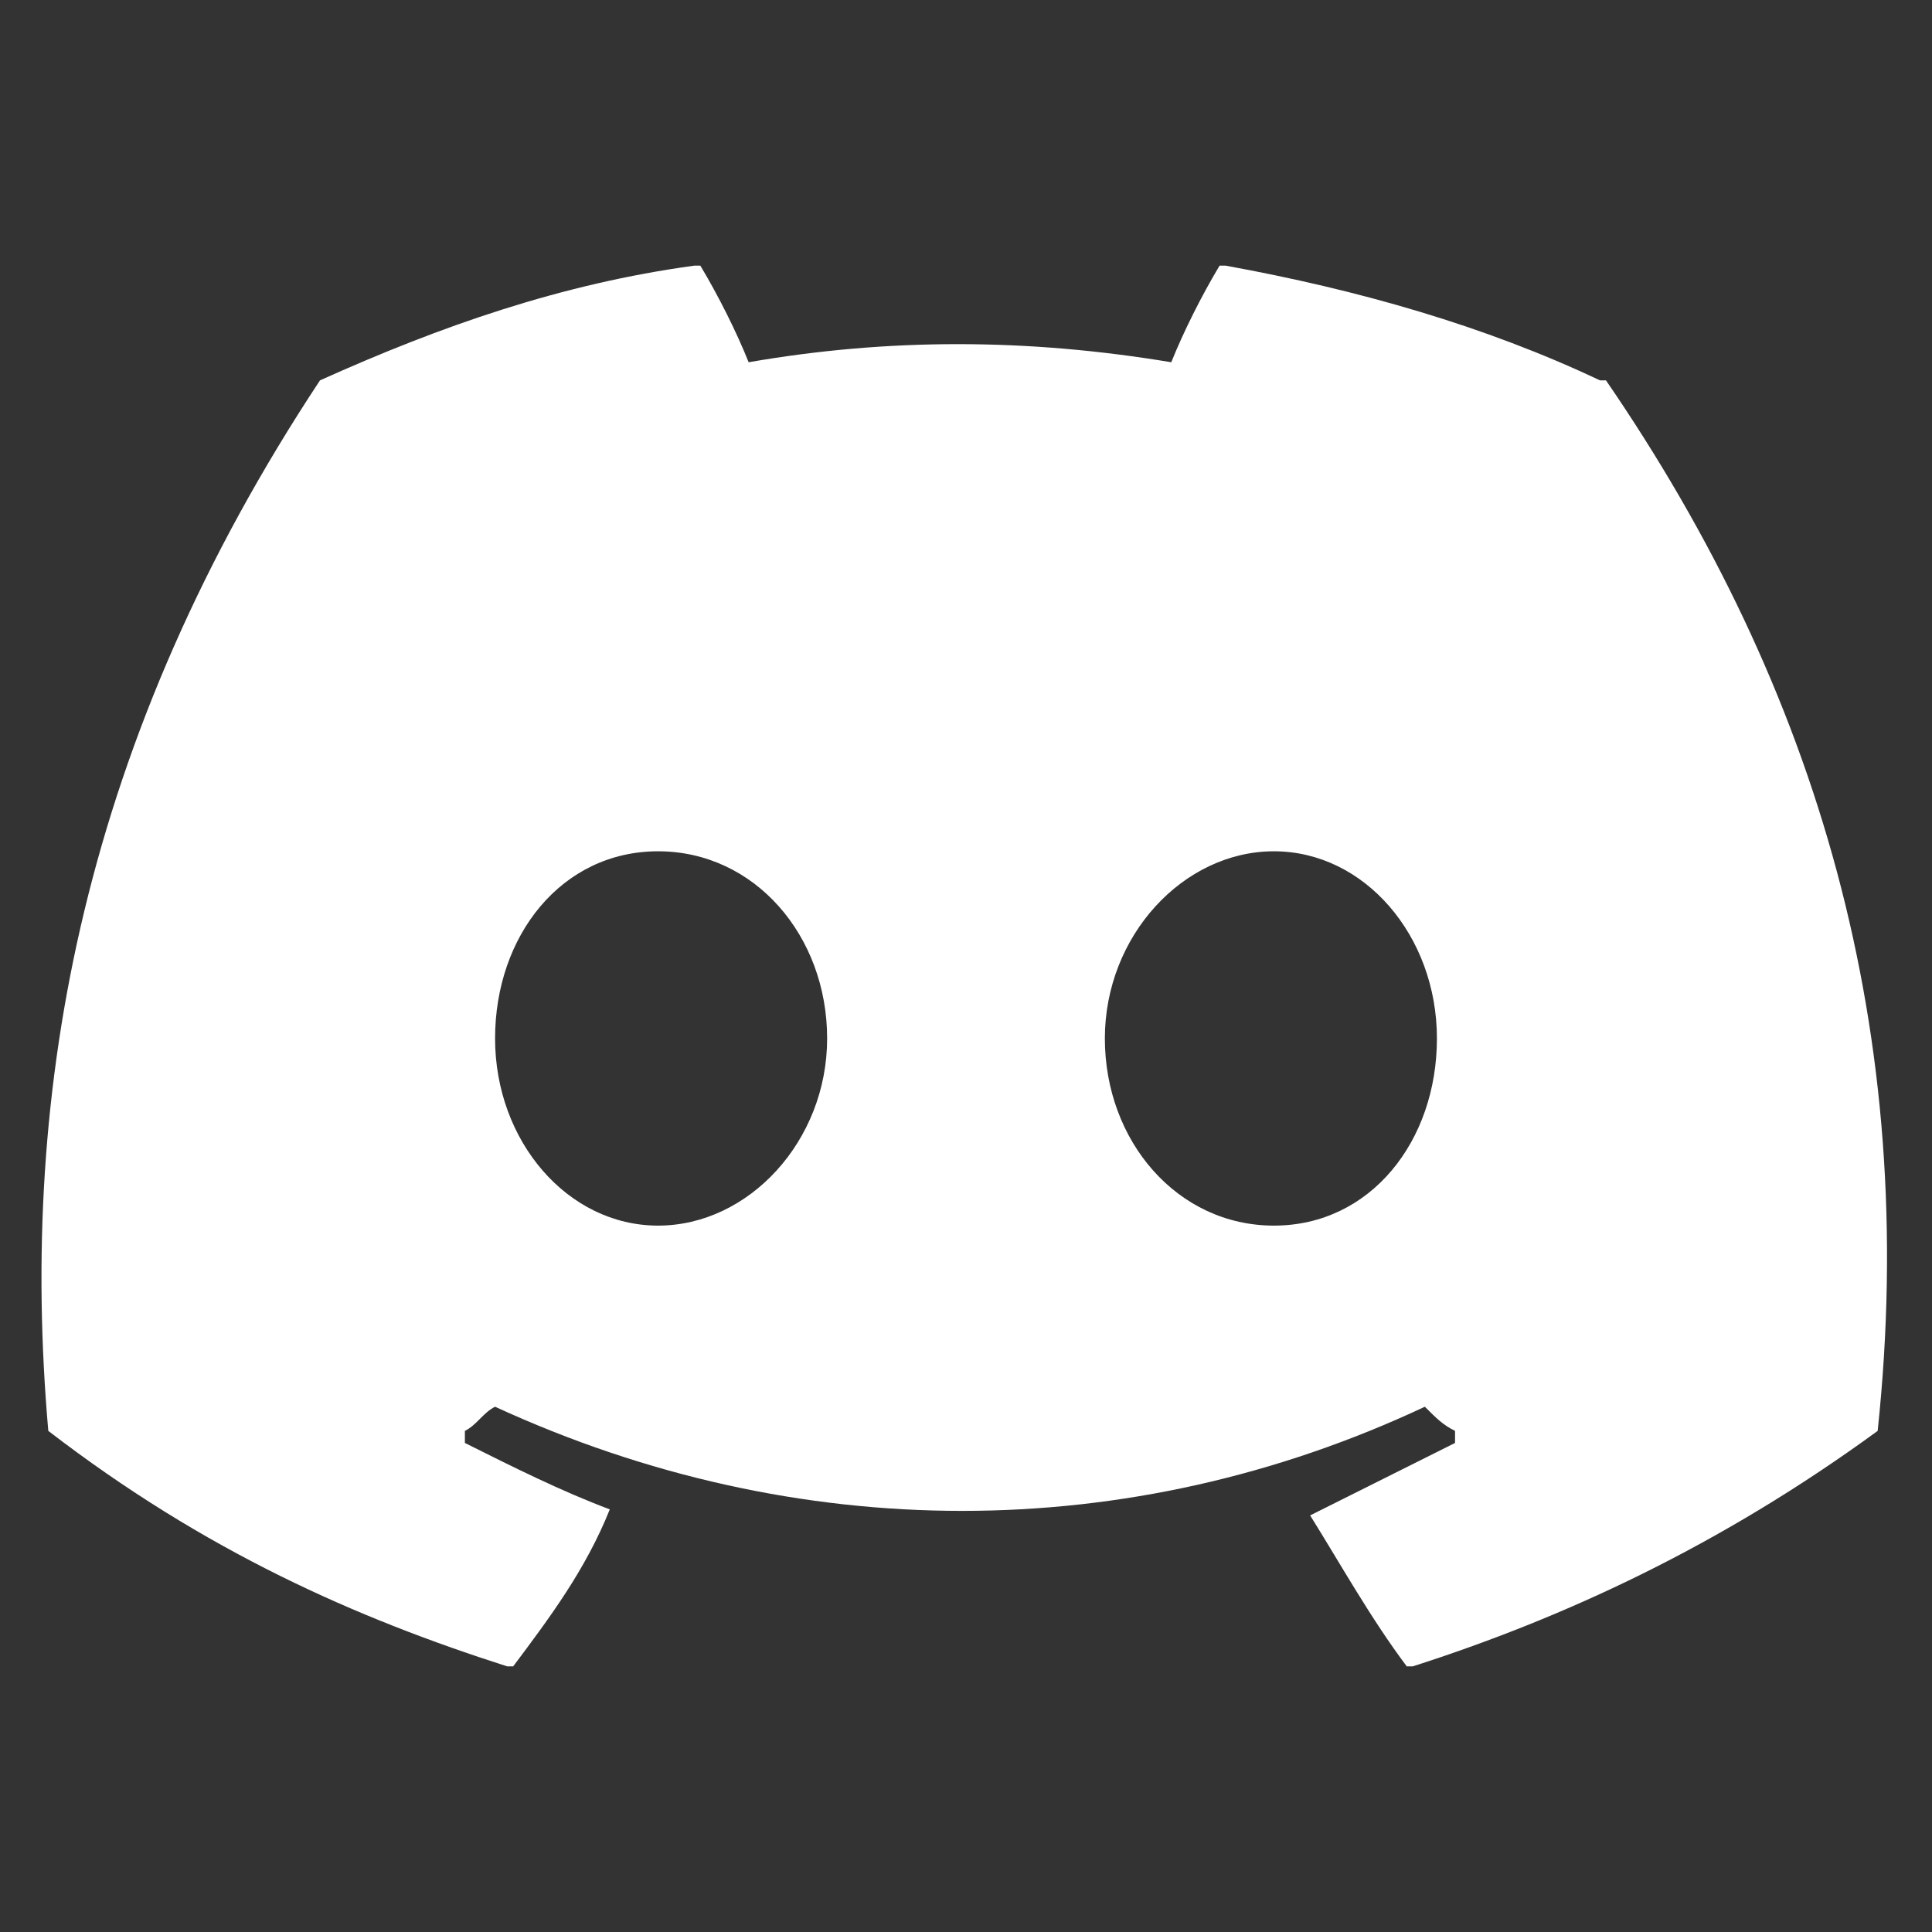 <?xml version="1.0" encoding="UTF-8"?>
<svg xmlns="http://www.w3.org/2000/svg" version="1.1" viewBox="0 0 32 32">
  <rect x="0" y="0" width="32" height="32" fill="#333333" stroke="none"/>
  <defs>
    <style>
      .cls-1 {
        fill: #fff;
      }
    </style>
  </defs>
  <!-- Generator: Adobe Illustrator 28.6.0, SVG Export Plug-In . SVG Version: 1.2.0 Build 709)  -->
  <g>
    <g id="_图层_1" data-name="图层_1">
      <g id="_图层_1-2" data-name="_图层_1">
        <path class="cls-1" d="M26.6,6.3c3.5,5.1,5.2,10.8,4.5,17.4h0c-2.6,1.9-5.2,3.1-7.7,3.9h-.1c-.6-.8-1.1-1.7-1.6-2.5h0c.8-.4,1.6-.8,2.4-1.2v-.2c-.2-.1-.3-.2-.5-.4h0c-4.9,2.3-10.4,2.3-15.4,0h0c-.2.1-.3.3-.5.4v.2c.8.4,1.6.8,2.4,1.1h0c-.4,1-1,1.8-1.6,2.6h-.1c-2.5-.8-5-1.9-7.6-3.9h0c-.5-5.7.6-11.5,4.5-17.4h0c2-.9,4-1.6,6.2-1.9h.1c.3.5.6,1.1.8,1.6,2.3-.4,4.6-.4,7,0,.2-.5.5-1.1.8-1.6h.1c2.2.4,4.3,1,6.2,1.9h.1ZM13.7,17.2c0-1.7-1.2-3.1-2.8-3.1s-2.7,1.4-2.7,3.1,1.2,3.1,2.7,3.1,2.8-1.4,2.8-3.1ZM23.8,17.2c0-1.7-1.2-3.1-2.7-3.1s-2.8,1.4-2.8,3.1,1.2,3.1,2.8,3.1,2.7-1.4,2.7-3.1Z"/>
      </g>
    </g>
  </g>
</svg>